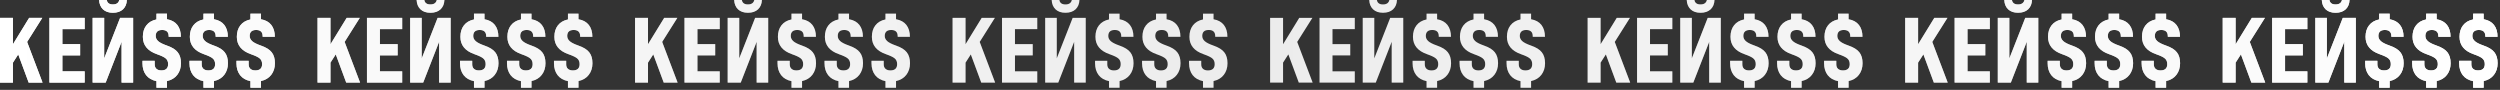 <?xml version="1.0" encoding="UTF-8"?> <svg xmlns="http://www.w3.org/2000/svg" width="584" height="21" viewBox="0 0 584 21" fill="none"><rect x="0" y="0" width="584" height="21" fill="#333333" stroke="none"/><path d="M9.943 19.302H6.701L4.258 12.71L3.026 14.633V19.302H8.46556e-07V4.172H3.026V10.332L6.809 4.172H9.878L6.333 9.791L9.943 19.302ZM19.781 19.302H11.546V4.172H19.781V6.809H14.572V10.31H18.722V12.947H14.572V16.665H19.781V19.302ZM26.369 2.983C25.39 2.983 24.619 2.716 24.057 2.183C23.495 1.65 23.192 0.922 23.149 -1.03214e-07H24.943C25.058 0.692 25.534 1.038 26.369 1.038C27.205 1.038 27.702 0.692 27.861 -1.03214e-07H29.633C29.605 0.908 29.302 1.636 28.726 2.183C28.149 2.716 27.364 2.983 26.369 2.983ZM24.338 13.639L28.055 4.172H31.103V19.302H28.401V9.77L24.684 19.302H21.636V4.172H24.338V13.639ZM39.011 18.935V20.491H36.547V18.956C35.495 18.74 34.688 18.272 34.126 17.551C33.564 16.816 33.283 15.901 33.283 14.806V14.201H36.136V15.022C36.136 15.483 36.273 15.836 36.547 16.081C36.821 16.326 37.203 16.449 37.693 16.449C38.744 16.449 39.27 15.959 39.27 14.979C39.27 14.417 39.097 13.985 38.752 13.682C38.435 13.38 37.743 13.041 36.677 12.666C34.472 11.902 33.37 10.548 33.37 8.603C33.37 7.522 33.643 6.629 34.191 5.922C34.738 5.216 35.524 4.755 36.547 4.539V3.199H39.011V4.496C40.077 4.683 40.884 5.13 41.432 5.836C41.979 6.542 42.253 7.464 42.253 8.603H39.4V8.451C39.4 7.486 38.896 7.003 37.887 7.003C36.878 7.003 36.374 7.472 36.374 8.408C36.374 8.869 36.569 9.273 36.958 9.619C37.347 9.964 38.017 10.303 38.968 10.634C40.178 11.052 41.028 11.578 41.518 12.212C42.023 12.846 42.275 13.697 42.275 14.763C42.275 15.829 41.987 16.737 41.41 17.486C40.848 18.221 40.048 18.704 39.011 18.935ZM49.987 18.935V20.491H47.523V18.956C46.471 18.74 45.664 18.272 45.102 17.551C44.54 16.816 44.259 15.901 44.259 14.806V14.201H47.112V15.022C47.112 15.483 47.249 15.836 47.523 16.081C47.797 16.326 48.179 16.449 48.669 16.449C49.721 16.449 50.247 15.959 50.247 14.979C50.247 14.417 50.074 13.985 49.728 13.682C49.411 13.38 48.719 13.041 47.653 12.666C45.448 11.902 44.346 10.548 44.346 8.603C44.346 7.522 44.62 6.629 45.167 5.922C45.715 5.216 46.5 4.755 47.523 4.539V3.199H49.987V4.496C51.054 4.683 51.861 5.13 52.408 5.836C52.956 6.542 53.229 7.464 53.229 8.603H50.376V8.451C50.376 7.486 49.872 7.003 48.863 7.003C47.855 7.003 47.35 7.472 47.35 8.408C47.35 8.869 47.545 9.273 47.934 9.619C48.323 9.964 48.993 10.303 49.944 10.634C51.154 11.052 52.005 11.578 52.495 12.212C52.999 12.846 53.251 13.697 53.251 14.763C53.251 15.829 52.963 16.737 52.386 17.486C51.825 18.221 51.025 18.704 49.987 18.935ZM60.964 18.935V20.491H58.499V18.956C57.447 18.74 56.641 18.272 56.078 17.551C55.517 16.816 55.236 15.901 55.236 14.806V14.201H58.089V15.022C58.089 15.483 58.226 15.836 58.499 16.081C58.773 16.326 59.155 16.449 59.645 16.449C60.697 16.449 61.223 15.959 61.223 14.979C61.223 14.417 61.05 13.985 60.704 13.682C60.387 13.38 59.695 13.041 58.629 12.666C56.424 11.902 55.322 10.548 55.322 8.603C55.322 7.522 55.596 6.629 56.143 5.922C56.691 5.216 57.476 4.755 58.499 4.539V3.199H60.964V4.496C62.03 4.683 62.837 5.13 63.384 5.836C63.932 6.542 64.206 7.464 64.206 8.603H61.352V8.451C61.352 7.486 60.848 7.003 59.84 7.003C58.831 7.003 58.327 7.472 58.327 8.408C58.327 8.869 58.521 9.273 58.91 9.619C59.299 9.964 59.969 10.303 60.92 10.634C62.131 11.052 62.981 11.578 63.471 12.212C63.975 12.846 64.227 13.697 64.227 14.763C64.227 15.829 63.939 16.737 63.363 17.486C62.801 18.221 62.001 18.704 60.964 18.935ZM84.117 19.302H80.875L78.432 12.71L77.2 14.633V19.302H74.174V4.172H77.2V10.332L80.983 4.172H84.052L80.507 9.791L84.117 19.302ZM93.956 19.302H85.72V4.172H93.956V6.809H88.746V10.31H92.897V12.947H88.746V16.665H93.956V19.302ZM100.544 2.983C99.564 2.983 98.793 2.716 98.231 2.183C97.669 1.65 97.366 0.922 97.323 -1.03214e-07H99.117C99.232 0.692 99.708 1.038 100.544 1.038C101.379 1.038 101.877 0.692 102.035 -1.03214e-07H103.808C103.779 0.908 103.476 1.636 102.9 2.183C102.323 2.716 101.538 2.983 100.544 2.983ZM98.512 13.639L102.23 4.172H105.277V19.302H102.575V9.77L98.858 19.302H95.81V4.172H98.512V13.639ZM113.185 18.935V20.491H110.721V18.956C109.669 18.74 108.862 18.272 108.3 17.551C107.738 16.816 107.457 15.901 107.457 14.806V14.201H110.31V15.022C110.31 15.483 110.447 15.836 110.721 16.081C110.995 16.326 111.377 16.449 111.867 16.449C112.919 16.449 113.445 15.959 113.445 14.979C113.445 14.417 113.272 13.985 112.926 13.682C112.609 13.38 111.917 13.041 110.851 12.666C108.646 11.902 107.544 10.548 107.544 8.603C107.544 7.522 107.817 6.629 108.365 5.922C108.913 5.216 109.698 4.755 110.721 4.539V3.199H113.185V4.496C114.251 4.683 115.058 5.13 115.606 5.836C116.154 6.542 116.427 7.464 116.427 8.603H113.574V8.451C113.574 7.486 113.07 7.003 112.061 7.003C111.052 7.003 110.548 7.472 110.548 8.408C110.548 8.869 110.743 9.273 111.132 9.619C111.521 9.964 112.191 10.303 113.142 10.634C114.352 11.052 115.203 11.578 115.692 12.212C116.197 12.846 116.449 13.697 116.449 14.763C116.449 15.829 116.161 16.737 115.584 17.486C115.022 18.221 114.223 18.704 113.185 18.935ZM124.161 18.935V20.491H121.697V18.956C120.645 18.74 119.838 18.272 119.276 17.551C118.714 16.816 118.433 15.901 118.433 14.806V14.201H121.287V15.022C121.287 15.483 121.424 15.836 121.697 16.081C121.971 16.326 122.353 16.449 122.843 16.449C123.895 16.449 124.421 15.959 124.421 14.979C124.421 14.417 124.248 13.985 123.902 13.682C123.585 13.38 122.893 13.041 121.827 12.666C119.622 11.902 118.52 10.548 118.52 8.603C118.52 7.522 118.794 6.629 119.341 5.922C119.889 5.216 120.674 4.755 121.697 4.539V3.199H124.161V4.496C125.228 4.683 126.035 5.13 126.582 5.836C127.13 6.542 127.404 7.464 127.404 8.603H124.55V8.451C124.55 7.486 124.046 7.003 123.037 7.003C122.029 7.003 121.524 7.472 121.524 8.408C121.524 8.869 121.719 9.273 122.108 9.619C122.497 9.964 123.167 10.303 124.118 10.634C125.329 11.052 126.179 11.578 126.669 12.212C127.173 12.846 127.425 13.697 127.425 14.763C127.425 15.829 127.137 16.737 126.561 17.486C125.999 18.221 125.199 18.704 124.161 18.935ZM135.138 18.935V20.491H132.674V18.956C131.622 18.74 130.815 18.272 130.253 17.551C129.691 16.816 129.41 15.901 129.41 14.806V14.201H132.263V15.022C132.263 15.483 132.4 15.836 132.674 16.081C132.947 16.326 133.329 16.449 133.819 16.449C134.871 16.449 135.397 15.959 135.397 14.979C135.397 14.417 135.224 13.985 134.878 13.682C134.561 13.38 133.87 13.041 132.803 12.666C130.599 11.902 129.496 10.548 129.496 8.603C129.496 7.522 129.77 6.629 130.318 5.922C130.865 5.216 131.65 4.755 132.674 4.539V3.199H135.138V4.496C136.204 4.683 137.011 5.13 137.559 5.836C138.106 6.542 138.38 7.464 138.38 8.603H135.527V8.451C135.527 7.486 135.022 7.003 134.014 7.003C133.005 7.003 132.501 7.472 132.501 8.408C132.501 8.869 132.695 9.273 133.084 9.619C133.473 9.964 134.143 10.303 135.094 10.634C136.305 11.052 137.155 11.578 137.645 12.212C138.149 12.846 138.401 13.697 138.401 14.763C138.401 15.829 138.113 16.737 137.537 17.486C136.975 18.221 136.175 18.704 135.138 18.935ZM158.291 19.302H155.049L152.606 12.71L151.374 14.633V19.302H148.348V4.172H151.374V10.332L155.157 4.172H158.226L154.681 9.791L158.291 19.302ZM168.13 19.302H159.895V4.172H168.13V6.809H162.921V10.31H167.071V12.947H162.921V16.665H168.13V19.302ZM174.718 2.983C173.738 2.983 172.967 2.716 172.405 2.183C171.843 1.65 171.54 0.922 171.497 -1.03214e-07H173.291C173.407 0.692 173.882 1.038 174.718 1.038C175.554 1.038 176.051 0.692 176.209 -1.03214e-07H177.982C177.953 0.908 177.65 1.636 177.074 2.183C176.497 2.716 175.712 2.983 174.718 2.983ZM172.686 13.639L176.404 4.172H179.451V19.302H176.75V9.77L173.032 19.302H169.984V4.172H172.686V13.639ZM187.359 18.935V20.491H184.895V18.956C183.843 18.74 183.036 18.272 182.474 17.551C181.912 16.816 181.631 15.901 181.631 14.806V14.201H184.485V15.022C184.485 15.483 184.621 15.836 184.895 16.081C185.169 16.326 185.551 16.449 186.041 16.449C187.093 16.449 187.619 15.959 187.619 14.979C187.619 14.417 187.446 13.985 187.1 13.682C186.783 13.38 186.091 13.041 185.025 12.666C182.82 11.902 181.718 10.548 181.718 8.603C181.718 7.522 181.992 6.629 182.539 5.922C183.087 5.216 183.872 4.755 184.895 4.539V3.199H187.359V4.496C188.426 4.683 189.233 5.13 189.78 5.836C190.328 6.542 190.602 7.464 190.602 8.603H187.748V8.451C187.748 7.486 187.244 7.003 186.235 7.003C185.227 7.003 184.722 7.472 184.722 8.408C184.722 8.869 184.917 9.273 185.306 9.619C185.695 9.964 186.365 10.303 187.316 10.634C188.526 11.052 189.377 11.578 189.867 12.212C190.371 12.846 190.623 13.697 190.623 14.763C190.623 15.829 190.335 16.737 189.759 17.486C189.197 18.221 188.397 18.704 187.359 18.935ZM198.336 18.935V20.491H195.871V18.956C194.82 18.74 194.013 18.272 193.451 17.551C192.889 16.816 192.608 15.901 192.608 14.806V14.201H195.461V15.022C195.461 15.483 195.598 15.836 195.871 16.081C196.145 16.326 196.527 16.449 197.017 16.449C198.069 16.449 198.595 15.959 198.595 14.979C198.595 14.417 198.422 13.985 198.076 13.682C197.759 13.38 197.067 13.041 196.001 12.666C193.796 11.902 192.694 10.548 192.694 8.603C192.694 7.522 192.968 6.629 193.515 5.922C194.063 5.216 194.848 4.755 195.871 4.539V3.199H198.336V4.496C199.402 4.683 200.209 5.13 200.756 5.836C201.304 6.542 201.578 7.464 201.578 8.603H198.725V8.451C198.725 7.486 198.22 7.003 197.212 7.003C196.203 7.003 195.699 7.472 195.699 8.408C195.699 8.869 195.893 9.273 196.282 9.619C196.671 9.964 197.341 10.303 198.292 10.634C199.503 11.052 200.353 11.578 200.843 12.212C201.347 12.846 201.599 13.697 201.599 14.763C201.599 15.829 201.311 16.737 200.735 17.486C200.173 18.221 199.373 18.704 198.336 18.935ZM209.312 18.935V20.491H206.848V18.956C205.796 18.74 204.989 18.272 204.427 17.551C203.865 16.816 203.584 15.901 203.584 14.806V14.201H206.437V15.022C206.437 15.483 206.574 15.836 206.848 16.081C207.122 16.326 207.503 16.449 207.993 16.449C209.045 16.449 209.571 15.959 209.571 14.979C209.571 14.417 209.398 13.985 209.052 13.682C208.735 13.38 208.044 13.041 206.977 12.666C204.773 11.902 203.67 10.548 203.67 8.603C203.67 7.522 203.944 6.629 204.492 5.922C205.039 5.216 205.825 4.755 206.848 4.539V3.199H209.312V4.496C210.378 4.683 211.185 5.13 211.733 5.836C212.28 6.542 212.554 7.464 212.554 8.603H209.701V8.451C209.701 7.486 209.197 7.003 208.188 7.003C207.179 7.003 206.675 7.472 206.675 8.408C206.675 8.869 206.869 9.273 207.258 9.619C207.647 9.964 208.318 10.303 209.269 10.634C210.479 11.052 211.329 11.578 211.819 12.212C212.323 12.846 212.576 13.697 212.576 14.763C212.576 15.829 212.287 16.737 211.711 17.486C211.149 18.221 210.349 18.704 209.312 18.935ZM232.465 19.302H229.223L226.781 12.71L225.549 14.633V19.302H222.522V4.172H225.549V10.332L229.331 4.172H232.4L228.856 9.791L232.465 19.302ZM242.304 19.302H234.069V4.172H242.304V6.809H237.095V10.31H241.245V12.947H237.095V16.665H242.304V19.302ZM248.892 2.983C247.912 2.983 247.141 2.716 246.579 2.183C246.017 1.65 245.715 0.922 245.671 -1.03214e-07H247.465C247.581 0.692 248.056 1.038 248.892 1.038C249.728 1.038 250.225 0.692 250.383 -1.03214e-07H252.156C252.127 0.908 251.824 1.636 251.248 2.183C250.672 2.716 249.886 2.983 248.892 2.983ZM246.86 13.639L250.578 4.172H253.626V19.302H250.924V9.77L247.206 19.302H244.158V4.172H246.86V13.639ZM261.533 18.935V20.491H259.069V18.956C258.017 18.74 257.21 18.272 256.649 17.551C256.087 16.816 255.806 15.901 255.806 14.806V14.201H258.659V15.022C258.659 15.483 258.796 15.836 259.069 16.081C259.343 16.326 259.725 16.449 260.215 16.449C261.267 16.449 261.793 15.959 261.793 14.979C261.793 14.417 261.62 13.985 261.274 13.682C260.957 13.38 260.265 13.041 259.199 12.666C256.994 11.902 255.892 10.548 255.892 8.603C255.892 7.522 256.166 6.629 256.713 5.922C257.261 5.216 258.046 4.755 259.069 4.539V3.199H261.533V4.496C262.6 4.683 263.407 5.13 263.954 5.836C264.502 6.542 264.776 7.464 264.776 8.603H261.923V8.451C261.923 7.486 261.418 7.003 260.409 7.003C259.401 7.003 258.896 7.472 258.896 8.408C258.896 8.869 259.091 9.273 259.48 9.619C259.869 9.964 260.539 10.303 261.49 10.634C262.701 11.052 263.551 11.578 264.041 12.212C264.545 12.846 264.797 13.697 264.797 14.763C264.797 15.829 264.509 16.737 263.933 17.486C263.371 18.221 262.571 18.704 261.533 18.935ZM272.51 18.935V20.491H270.046V18.956C268.994 18.74 268.187 18.272 267.625 17.551C267.063 16.816 266.782 15.901 266.782 14.806V14.201H269.635V15.022C269.635 15.483 269.772 15.836 270.046 16.081C270.319 16.326 270.701 16.449 271.191 16.449C272.243 16.449 272.769 15.959 272.769 14.979C272.769 14.417 272.596 13.985 272.25 13.682C271.933 13.38 271.242 13.041 270.175 12.666C267.971 11.902 266.868 10.548 266.868 8.603C266.868 7.522 267.142 6.629 267.69 5.922C268.237 5.216 269.023 4.755 270.046 4.539V3.199H272.51V4.496C273.576 4.683 274.383 5.13 274.931 5.836C275.478 6.542 275.752 7.464 275.752 8.603H272.899V8.451C272.899 7.486 272.394 7.003 271.386 7.003C270.377 7.003 269.873 7.472 269.873 8.408C269.873 8.869 270.067 9.273 270.456 9.619C270.845 9.964 271.515 10.303 272.466 10.634C273.677 11.052 274.527 11.578 275.017 12.212C275.521 12.846 275.774 13.697 275.774 14.763C275.774 15.829 275.485 16.737 274.909 17.486C274.347 18.221 273.547 18.704 272.51 18.935ZM283.486 18.935V20.491H281.022V18.956C279.97 18.74 279.163 18.272 278.601 17.551C278.039 16.816 277.758 15.901 277.758 14.806V14.201H280.611V15.022C280.611 15.483 280.748 15.836 281.022 16.081C281.296 16.326 281.678 16.449 282.167 16.449C283.219 16.449 283.745 15.959 283.745 14.979C283.745 14.417 283.572 13.985 283.227 13.682C282.91 13.38 282.218 13.041 281.152 12.666C278.947 11.902 277.845 10.548 277.845 8.603C277.845 7.522 278.118 6.629 278.666 5.922C279.213 5.216 279.999 4.755 281.022 4.539V3.199H283.486V4.496C284.552 4.683 285.359 5.13 285.907 5.836C286.454 6.542 286.728 7.464 286.728 8.603H283.875V8.451C283.875 7.486 283.371 7.003 282.362 7.003C281.353 7.003 280.849 7.472 280.849 8.408C280.849 8.869 281.043 9.273 281.433 9.619C281.822 9.964 282.492 10.303 283.443 10.634C284.653 11.052 285.503 11.578 285.993 12.212C286.498 12.846 286.75 13.697 286.75 14.763C286.75 15.829 286.462 16.737 285.885 17.486C285.323 18.221 284.523 18.704 283.486 18.935ZM306.639 19.302H303.397L300.955 12.71L299.723 14.633V19.302H296.697V4.172H299.723V10.332L303.505 4.172H306.575L303.03 9.791L306.639 19.302ZM316.478 19.302H308.243V4.172H316.478V6.809H311.269V10.31H315.419V12.947H311.269V16.665H316.478V19.302ZM323.066 2.983C322.086 2.983 321.315 2.716 320.753 2.183C320.191 1.65 319.889 0.922 319.846 -1.03214e-07H321.64C321.755 0.692 322.23 1.038 323.066 1.038C323.902 1.038 324.399 0.692 324.558 -1.03214e-07H326.33C326.301 0.908 325.999 1.636 325.422 2.183C324.846 2.716 324.06 2.983 323.066 2.983ZM321.034 13.639L324.752 4.172H327.8V19.302H325.098V9.77L321.38 19.302H318.333V4.172H321.034V13.639ZM335.708 18.935V20.491H333.244V18.956C332.192 18.74 331.385 18.272 330.823 17.551C330.261 16.816 329.98 15.901 329.98 14.806V14.201H332.833V15.022C332.833 15.483 332.97 15.836 333.244 16.081C333.517 16.326 333.899 16.449 334.389 16.449C335.441 16.449 335.967 15.959 335.967 14.979C335.967 14.417 335.794 13.985 335.448 13.682C335.131 13.38 334.44 13.041 333.373 12.666C331.169 11.902 330.066 10.548 330.066 8.603C330.066 7.522 330.34 6.629 330.888 5.922C331.435 5.216 332.22 4.755 333.244 4.539V3.199H335.708V4.496C336.774 4.683 337.581 5.13 338.128 5.836C338.676 6.542 338.95 7.464 338.95 8.603H336.097V8.451C336.097 7.486 335.592 7.003 334.584 7.003C333.575 7.003 333.071 7.472 333.071 8.408C333.071 8.869 333.265 9.273 333.654 9.619C334.043 9.964 334.713 10.303 335.664 10.634C336.875 11.052 337.725 11.578 338.215 12.212C338.719 12.846 338.971 13.697 338.971 14.763C338.971 15.829 338.683 16.737 338.107 17.486C337.545 18.221 336.745 18.704 335.708 18.935ZM346.684 18.935V20.491H344.22V18.956C343.168 18.74 342.361 18.272 341.799 17.551C341.237 16.816 340.956 15.901 340.956 14.806V14.201H343.809V15.022C343.809 15.483 343.946 15.836 344.22 16.081C344.494 16.326 344.875 16.449 345.365 16.449C346.417 16.449 346.943 15.959 346.943 14.979C346.943 14.417 346.77 13.985 346.424 13.682C346.107 13.38 345.416 13.041 344.349 12.666C342.145 11.902 341.042 10.548 341.042 8.603C341.042 7.522 341.316 6.629 341.864 5.922C342.411 5.216 343.197 4.755 344.22 4.539V3.199H346.684V4.496C347.75 4.683 348.557 5.13 349.105 5.836C349.652 6.542 349.926 7.464 349.926 8.603H347.073V8.451C347.073 7.486 346.569 7.003 345.56 7.003C344.551 7.003 344.047 7.472 344.047 8.408C344.047 8.869 344.241 9.273 344.63 9.619C345.02 9.964 345.69 10.303 346.641 10.634C347.851 11.052 348.701 11.578 349.191 12.212C349.696 12.846 349.948 13.697 349.948 14.763C349.948 15.829 349.66 16.737 349.083 17.486C348.521 18.221 347.721 18.704 346.684 18.935ZM357.66 18.935V20.491H355.196V18.956C354.144 18.74 353.337 18.272 352.775 17.551C352.213 16.816 351.932 15.901 351.932 14.806V14.201H354.785V15.022C354.785 15.483 354.922 15.836 355.196 16.081C355.47 16.326 355.852 16.449 356.342 16.449C357.394 16.449 357.92 15.959 357.92 14.979C357.92 14.417 357.747 13.985 357.401 13.682C357.084 13.38 356.392 13.041 355.326 12.666C353.121 11.902 352.019 10.548 352.019 8.603C352.019 7.522 352.292 6.629 352.84 5.922C353.388 5.216 354.173 4.755 355.196 4.539V3.199H357.66V4.496C358.726 4.683 359.533 5.13 360.081 5.836C360.629 6.542 360.902 7.464 360.902 8.603H358.049V8.451C358.049 7.486 357.545 7.003 356.536 7.003C355.527 7.003 355.023 7.472 355.023 8.408C355.023 8.869 355.218 9.273 355.607 9.619C355.996 9.964 356.666 10.303 357.617 10.634C358.827 11.052 359.678 11.578 360.167 12.212C360.672 12.846 360.924 13.697 360.924 14.763C360.924 15.829 360.636 16.737 360.059 17.486C359.497 18.221 358.698 18.704 357.66 18.935ZM380.814 19.302H377.571L375.129 12.71L373.897 14.633V19.302H370.871V4.172H373.897V10.332L377.679 4.172H380.749L377.204 9.791L380.814 19.302ZM390.652 19.302H382.417V4.172H390.652V6.809H385.443V10.31H389.593V12.947H385.443V16.665H390.652V19.302ZM397.24 2.983C396.26 2.983 395.49 2.716 394.928 2.183C394.366 1.65 394.063 0.922 394.02 -1.03214e-07H395.814C395.929 0.692 396.405 1.038 397.24 1.038C398.076 1.038 398.573 0.692 398.732 -1.03214e-07H400.504C400.475 0.908 400.173 1.636 399.596 2.183C399.02 2.716 398.235 2.983 397.24 2.983ZM395.209 13.639L398.926 4.172H401.974V19.302H399.272V9.77L395.554 19.302H392.507V4.172H395.209V13.639ZM409.882 18.935V20.491H407.418V18.956C406.366 18.74 405.559 18.272 404.997 17.551C404.435 16.816 404.154 15.901 404.154 14.806V14.201H407.007V15.022C407.007 15.483 407.144 15.836 407.418 16.081C407.692 16.326 408.073 16.449 408.563 16.449C409.615 16.449 410.141 15.959 410.141 14.979C410.141 14.417 409.968 13.985 409.622 13.682C409.305 13.38 408.614 13.041 407.547 12.666C405.343 11.902 404.24 10.548 404.24 8.603C404.24 7.522 404.514 6.629 405.062 5.922C405.609 5.216 406.395 4.755 407.418 4.539V3.199H409.882V4.496C410.948 4.683 411.755 5.13 412.303 5.836C412.85 6.542 413.124 7.464 413.124 8.603H410.271V8.451C410.271 7.486 409.767 7.003 408.758 7.003C407.749 7.003 407.245 7.472 407.245 8.408C407.245 8.869 407.439 9.273 407.828 9.619C408.217 9.964 408.888 10.303 409.839 10.634C411.049 11.052 411.899 11.578 412.389 12.212C412.893 12.846 413.146 13.697 413.146 14.763C413.146 15.829 412.857 16.737 412.281 17.486C411.719 18.221 410.919 18.704 409.882 18.935ZM420.858 18.935V20.491H418.394V18.956C417.342 18.74 416.535 18.272 415.973 17.551C415.411 16.816 415.13 15.901 415.13 14.806V14.201H417.983V15.022C417.983 15.483 418.12 15.836 418.394 16.081C418.668 16.326 419.05 16.449 419.54 16.449C420.591 16.449 421.117 15.959 421.117 14.979C421.117 14.417 420.944 13.985 420.599 13.682C420.282 13.38 419.59 13.041 418.524 12.666C416.319 11.902 415.217 10.548 415.217 8.603C415.217 7.522 415.49 6.629 416.038 5.922C416.586 5.216 417.371 4.755 418.394 4.539V3.199H420.858V4.496C421.924 4.683 422.731 5.13 423.279 5.836C423.826 6.542 424.1 7.464 424.1 8.603H421.247V8.451C421.247 7.486 420.743 7.003 419.734 7.003C418.725 7.003 418.221 7.472 418.221 8.408C418.221 8.869 418.416 9.273 418.805 9.619C419.194 9.964 419.864 10.303 420.815 10.634C422.025 11.052 422.875 11.578 423.365 12.212C423.87 12.846 424.122 13.697 424.122 14.763C424.122 15.829 423.834 16.737 423.257 17.486C422.695 18.221 421.896 18.704 420.858 18.935ZM431.834 18.935V20.491H429.37V18.956C428.318 18.74 427.511 18.272 426.949 17.551C426.387 16.816 426.106 15.901 426.106 14.806V14.201H428.96V15.022C428.96 15.483 429.096 15.836 429.37 16.081C429.644 16.326 430.026 16.449 430.516 16.449C431.568 16.449 432.094 15.959 432.094 14.979C432.094 14.417 431.921 13.985 431.575 13.682C431.258 13.38 430.566 13.041 429.5 12.666C427.295 11.902 426.193 10.548 426.193 8.603C426.193 7.522 426.467 6.629 427.014 5.922C427.562 5.216 428.347 4.755 429.37 4.539V3.199H431.834V4.496C432.901 4.683 433.708 5.13 434.255 5.836C434.803 6.542 435.077 7.464 435.077 8.603H432.223V8.451C432.223 7.486 431.719 7.003 430.71 7.003C429.702 7.003 429.197 7.472 429.197 8.408C429.197 8.869 429.392 9.273 429.781 9.619C430.17 9.964 430.84 10.303 431.791 10.634C433.001 11.052 433.852 11.578 434.342 12.212C434.846 12.846 435.098 13.697 435.098 14.763C435.098 15.829 434.81 16.737 434.234 17.486C433.672 18.221 432.872 18.704 431.834 18.935ZM454.988 19.302H451.746L449.303 12.71L448.071 14.633V19.302H445.045V4.172H448.071V10.332L451.854 4.172H454.923L451.378 9.791L454.988 19.302ZM464.826 19.302H456.591V4.172H464.826V6.809H459.617V10.31H463.767V12.947H459.617V16.665H464.826V19.302ZM471.415 2.983C470.435 2.983 469.664 2.716 469.102 2.183C468.54 1.65 468.237 0.922 468.194 -1.03214e-07H469.988C470.103 0.692 470.579 1.038 471.415 1.038C472.25 1.038 472.747 0.692 472.906 -1.03214e-07H474.678C474.65 0.908 474.347 1.636 473.771 2.183C473.194 2.716 472.409 2.983 471.415 2.983ZM469.383 13.639L473.1 4.172H476.148V19.302H473.446V9.77L469.729 19.302H466.681V4.172H469.383V13.639ZM484.056 18.935V20.491H481.592V18.956C480.54 18.74 479.733 18.272 479.171 17.551C478.609 16.816 478.328 15.901 478.328 14.806V14.201H481.181V15.022C481.181 15.483 481.318 15.836 481.592 16.081C481.866 16.326 482.248 16.449 482.737 16.449C483.789 16.449 484.315 15.959 484.315 14.979C484.315 14.417 484.142 13.985 483.797 13.682C483.48 13.38 482.788 13.041 481.722 12.666C479.517 11.902 478.415 10.548 478.415 8.603C478.415 7.522 478.688 6.629 479.236 5.922C479.783 5.216 480.569 4.755 481.592 4.539V3.199H484.056V4.496C485.122 4.683 485.929 5.13 486.477 5.836C487.024 6.542 487.298 7.464 487.298 8.603H484.445V8.451C484.445 7.486 483.941 7.003 482.932 7.003C481.923 7.003 481.419 7.472 481.419 8.408C481.419 8.869 481.613 9.273 482.003 9.619C482.392 9.964 483.062 10.303 484.013 10.634C485.223 11.052 486.073 11.578 486.563 12.212C487.068 12.846 487.32 13.697 487.32 14.763C487.32 15.829 487.032 16.737 486.455 17.486C485.893 18.221 485.093 18.704 484.056 18.935ZM495.032 18.935V20.491H492.568V18.956C491.516 18.74 490.709 18.272 490.147 17.551C489.585 16.816 489.304 15.901 489.304 14.806V14.201H492.157V15.022C492.157 15.483 492.294 15.836 492.568 16.081C492.842 16.326 493.224 16.449 493.714 16.449C494.766 16.449 495.292 15.959 495.292 14.979C495.292 14.417 495.119 13.985 494.773 13.682C494.456 13.38 493.764 13.041 492.698 12.666C490.493 11.902 489.391 10.548 489.391 8.603C489.391 7.522 489.665 6.629 490.212 5.922C490.76 5.216 491.545 4.755 492.568 4.539V3.199H495.032V4.496C496.099 4.683 496.906 5.13 497.453 5.836C498.001 6.542 498.274 7.464 498.274 8.603H495.421V8.451C495.421 7.486 494.917 7.003 493.908 7.003C492.9 7.003 492.395 7.472 492.395 8.408C492.395 8.869 492.59 9.273 492.979 9.619C493.368 9.964 494.038 10.303 494.989 10.634C496.199 11.052 497.05 11.578 497.54 12.212C498.044 12.846 498.296 13.697 498.296 14.763C498.296 15.829 498.008 16.737 497.431 17.486C496.869 18.221 496.07 18.704 495.032 18.935ZM506.008 18.935V20.491H503.544V18.956C502.492 18.74 501.685 18.272 501.124 17.551C500.562 16.816 500.281 15.901 500.281 14.806V14.201H503.134V15.022C503.134 15.483 503.271 15.836 503.544 16.081C503.818 16.326 504.2 16.449 504.69 16.449C505.742 16.449 506.268 15.959 506.268 14.979C506.268 14.417 506.095 13.985 505.749 13.682C505.432 13.38 504.74 13.041 503.674 12.666C501.469 11.902 500.367 10.548 500.367 8.603C500.367 7.522 500.641 6.629 501.188 5.922C501.736 5.216 502.521 4.755 503.544 4.539V3.199H506.008V4.496C507.075 4.683 507.882 5.13 508.429 5.836C508.977 6.542 509.251 7.464 509.251 8.603H506.398V8.451C506.398 7.486 505.893 7.003 504.884 7.003C503.876 7.003 503.371 7.472 503.371 8.408C503.371 8.869 503.566 9.273 503.955 9.619C504.344 9.964 505.014 10.303 505.965 10.634C507.176 11.052 508.026 11.578 508.516 12.212C509.02 12.846 509.272 13.697 509.272 14.763C509.272 15.829 508.984 16.737 508.408 17.486C507.846 18.221 507.046 18.704 506.008 18.935ZM529.162 19.302H525.92L523.477 12.71L522.245 14.633V19.302H519.219V4.172H522.245V10.332L526.028 4.172H529.097L525.552 9.791L529.162 19.302ZM539.001 19.302H530.765V4.172H539.001V6.809H533.791V10.31H537.941V12.947H533.791V16.665H539.001V19.302ZM545.589 2.983C544.609 2.983 543.838 2.716 543.276 2.183C542.714 1.65 542.411 0.922 542.368 -1.03214e-07H544.162C544.277 0.692 544.753 1.038 545.589 1.038C546.424 1.038 546.922 0.692 547.08 -1.03214e-07H548.853C548.824 0.908 548.521 1.636 547.945 2.183C547.368 2.716 546.583 2.983 545.589 2.983ZM543.557 13.639L547.275 4.172H550.322V19.302H547.62V9.77L543.903 19.302H540.855V4.172H543.557V13.639ZM558.23 18.935V20.491H555.766V18.956C554.714 18.74 553.907 18.272 553.345 17.551C552.783 16.816 552.502 15.901 552.502 14.806V14.201H555.355V15.022C555.355 15.483 555.492 15.836 555.766 16.081C556.04 16.326 556.422 16.449 556.912 16.449C557.964 16.449 558.489 15.959 558.489 14.979C558.489 14.417 558.317 13.985 557.971 13.682C557.654 13.38 556.962 13.041 555.896 12.666C553.691 11.902 552.589 10.548 552.589 8.603C552.589 7.522 552.862 6.629 553.41 5.922C553.958 5.216 554.743 4.755 555.766 4.539V3.199H558.23V4.496C559.296 4.683 560.103 5.13 560.651 5.836C561.199 6.542 561.472 7.464 561.472 8.603H558.619V8.451C558.619 7.486 558.115 7.003 557.106 7.003C556.097 7.003 555.593 7.472 555.593 8.408C555.593 8.869 555.788 9.273 556.177 9.619C556.566 9.964 557.236 10.303 558.187 10.634C559.397 11.052 560.247 11.578 560.737 12.212C561.242 12.846 561.494 13.697 561.494 14.763C561.494 15.829 561.206 16.737 560.629 17.486C560.067 18.221 559.268 18.704 558.23 18.935ZM569.206 18.935V20.491H566.742V18.956C565.69 18.74 564.883 18.272 564.321 17.551C563.759 16.816 563.478 15.901 563.478 14.806V14.201H566.332V15.022C566.332 15.483 566.468 15.836 566.742 16.081C567.016 16.326 567.398 16.449 567.888 16.449C568.94 16.449 569.466 15.959 569.466 14.979C569.466 14.417 569.293 13.985 568.947 13.682C568.63 13.38 567.938 13.041 566.872 12.666C564.667 11.902 563.565 10.548 563.565 8.603C563.565 7.522 563.839 6.629 564.386 5.922C564.934 5.216 565.719 4.755 566.742 4.539V3.199H569.206V4.496C570.273 4.683 571.08 5.13 571.627 5.836C572.175 6.542 572.449 7.464 572.449 8.603H569.595V8.451C569.595 7.486 569.091 7.003 568.082 7.003C567.074 7.003 566.569 7.472 566.569 8.408C566.569 8.869 566.764 9.273 567.153 9.619C567.542 9.964 568.212 10.303 569.163 10.634C570.374 11.052 571.224 11.578 571.714 12.212C572.218 12.846 572.47 13.697 572.47 14.763C572.47 15.829 572.182 16.737 571.606 17.486C571.044 18.221 570.244 18.704 569.206 18.935ZM580.183 18.935V20.491H577.719V18.956C576.667 18.74 575.86 18.272 575.298 17.551C574.736 16.816 574.455 15.901 574.455 14.806V14.201H577.308V15.022C577.308 15.483 577.445 15.836 577.719 16.081C577.992 16.326 578.374 16.449 578.864 16.449C579.916 16.449 580.442 15.959 580.442 14.979C580.442 14.417 580.269 13.985 579.923 13.682C579.606 13.38 578.915 13.041 577.848 12.666C575.644 11.902 574.541 10.548 574.541 8.603C574.541 7.522 574.815 6.629 575.363 5.922C575.91 5.216 576.695 4.755 577.719 4.539V3.199H580.183V4.496C581.249 4.683 582.056 5.13 582.603 5.836C583.151 6.542 583.425 7.464 583.425 8.603H580.572V8.451C580.572 7.486 580.067 7.003 579.059 7.003C578.05 7.003 577.546 7.472 577.546 8.408C577.546 8.869 577.74 9.273 578.129 9.619C578.518 9.964 579.188 10.303 580.139 10.634C581.35 11.052 582.2 11.578 582.69 12.212C583.194 12.846 583.446 13.697 583.446 14.763C583.446 15.829 583.158 16.737 582.582 17.486C582.02 18.221 581.22 18.704 580.183 18.935Z" fill="#ECECEC"></path><path d="M9.943 19.302H6.701L4.258 12.71L3.026 14.633V19.302H8.46556e-07V4.172H3.026V10.332L6.809 4.172H9.878L6.333 9.791L9.943 19.302ZM19.781 19.302H11.546V4.172H19.781V6.809H14.572V10.31H18.722V12.947H14.572V16.665H19.781V19.302ZM26.369 2.983C25.39 2.983 24.619 2.716 24.057 2.183C23.495 1.65 23.192 0.922 23.149 -1.03214e-07H24.943C25.058 0.692 25.534 1.038 26.369 1.038C27.205 1.038 27.702 0.692 27.861 -1.03214e-07H29.633C29.605 0.908 29.302 1.636 28.726 2.183C28.149 2.716 27.364 2.983 26.369 2.983ZM24.338 13.639L28.055 4.172H31.103V19.302H28.401V9.77L24.684 19.302H21.636V4.172H24.338V13.639ZM39.011 18.935V20.491H36.547V18.956C35.495 18.74 34.688 18.272 34.126 17.551C33.564 16.816 33.283 15.901 33.283 14.806V14.201H36.136V15.022C36.136 15.483 36.273 15.836 36.547 16.081C36.821 16.326 37.203 16.449 37.693 16.449C38.744 16.449 39.27 15.959 39.27 14.979C39.27 14.417 39.097 13.985 38.752 13.682C38.435 13.38 37.743 13.041 36.677 12.666C34.472 11.902 33.37 10.548 33.37 8.603C33.37 7.522 33.643 6.629 34.191 5.922C34.738 5.216 35.524 4.755 36.547 4.539V3.199H39.011V4.496C40.077 4.683 40.884 5.13 41.432 5.836C41.979 6.542 42.253 7.464 42.253 8.603H39.4V8.451C39.4 7.486 38.896 7.003 37.887 7.003C36.878 7.003 36.374 7.472 36.374 8.408C36.374 8.869 36.569 9.273 36.958 9.619C37.347 9.964 38.017 10.303 38.968 10.634C40.178 11.052 41.028 11.578 41.518 12.212C42.023 12.846 42.275 13.697 42.275 14.763C42.275 15.829 41.987 16.737 41.41 17.486C40.848 18.221 40.048 18.704 39.011 18.935ZM49.987 18.935V20.491H47.523V18.956C46.471 18.74 45.664 18.272 45.102 17.551C44.54 16.816 44.259 15.901 44.259 14.806V14.201H47.112V15.022C47.112 15.483 47.249 15.836 47.523 16.081C47.797 16.326 48.179 16.449 48.669 16.449C49.721 16.449 50.247 15.959 50.247 14.979C50.247 14.417 50.074 13.985 49.728 13.682C49.411 13.38 48.719 13.041 47.653 12.666C45.448 11.902 44.346 10.548 44.346 8.603C44.346 7.522 44.62 6.629 45.167 5.922C45.715 5.216 46.5 4.755 47.523 4.539V3.199H49.987V4.496C51.054 4.683 51.861 5.13 52.408 5.836C52.956 6.542 53.229 7.464 53.229 8.603H50.376V8.451C50.376 7.486 49.872 7.003 48.863 7.003C47.855 7.003 47.35 7.472 47.35 8.408C47.35 8.869 47.545 9.273 47.934 9.619C48.323 9.964 48.993 10.303 49.944 10.634C51.154 11.052 52.005 11.578 52.495 12.212C52.999 12.846 53.251 13.697 53.251 14.763C53.251 15.829 52.963 16.737 52.386 17.486C51.825 18.221 51.025 18.704 49.987 18.935ZM60.964 18.935V20.491H58.499V18.956C57.447 18.74 56.641 18.272 56.078 17.551C55.517 16.816 55.236 15.901 55.236 14.806V14.201H58.089V15.022C58.089 15.483 58.226 15.836 58.499 16.081C58.773 16.326 59.155 16.449 59.645 16.449C60.697 16.449 61.223 15.959 61.223 14.979C61.223 14.417 61.05 13.985 60.704 13.682C60.387 13.38 59.695 13.041 58.629 12.666C56.424 11.902 55.322 10.548 55.322 8.603C55.322 7.522 55.596 6.629 56.143 5.922C56.691 5.216 57.476 4.755 58.499 4.539V3.199H60.964V4.496C62.03 4.683 62.837 5.13 63.384 5.836C63.932 6.542 64.206 7.464 64.206 8.603H61.352V8.451C61.352 7.486 60.848 7.003 59.84 7.003C58.831 7.003 58.327 7.472 58.327 8.408C58.327 8.869 58.521 9.273 58.91 9.619C59.299 9.964 59.969 10.303 60.92 10.634C62.131 11.052 62.981 11.578 63.471 12.212C63.975 12.846 64.227 13.697 64.227 14.763C64.227 15.829 63.939 16.737 63.363 17.486C62.801 18.221 62.001 18.704 60.964 18.935ZM84.117 19.302H80.875L78.432 12.71L77.2 14.633V19.302H74.174V4.172H77.2V10.332L80.983 4.172H84.052L80.507 9.791L84.117 19.302ZM93.956 19.302H85.72V4.172H93.956V6.809H88.746V10.31H92.897V12.947H88.746V16.665H93.956V19.302ZM100.544 2.983C99.564 2.983 98.793 2.716 98.231 2.183C97.669 1.65 97.366 0.922 97.323 -1.03214e-07H99.117C99.232 0.692 99.708 1.038 100.544 1.038C101.379 1.038 101.877 0.692 102.035 -1.03214e-07H103.808C103.779 0.908 103.476 1.636 102.9 2.183C102.323 2.716 101.538 2.983 100.544 2.983ZM98.512 13.639L102.23 4.172H105.277V19.302H102.575V9.77L98.858 19.302H95.81V4.172H98.512V13.639ZM113.185 18.935V20.491H110.721V18.956C109.669 18.74 108.862 18.272 108.3 17.551C107.738 16.816 107.457 15.901 107.457 14.806V14.201H110.31V15.022C110.31 15.483 110.447 15.836 110.721 16.081C110.995 16.326 111.377 16.449 111.867 16.449C112.919 16.449 113.445 15.959 113.445 14.979C113.445 14.417 113.272 13.985 112.926 13.682C112.609 13.38 111.917 13.041 110.851 12.666C108.646 11.902 107.544 10.548 107.544 8.603C107.544 7.522 107.817 6.629 108.365 5.922C108.913 5.216 109.698 4.755 110.721 4.539V3.199H113.185V4.496C114.251 4.683 115.058 5.13 115.606 5.836C116.154 6.542 116.427 7.464 116.427 8.603H113.574V8.451C113.574 7.486 113.07 7.003 112.061 7.003C111.052 7.003 110.548 7.472 110.548 8.408C110.548 8.869 110.743 9.273 111.132 9.619C111.521 9.964 112.191 10.303 113.142 10.634C114.352 11.052 115.203 11.578 115.692 12.212C116.197 12.846 116.449 13.697 116.449 14.763C116.449 15.829 116.161 16.737 115.584 17.486C115.022 18.221 114.223 18.704 113.185 18.935ZM124.161 18.935V20.491H121.697V18.956C120.645 18.74 119.838 18.272 119.276 17.551C118.714 16.816 118.433 15.901 118.433 14.806V14.201H121.287V15.022C121.287 15.483 121.424 15.836 121.697 16.081C121.971 16.326 122.353 16.449 122.843 16.449C123.895 16.449 124.421 15.959 124.421 14.979C124.421 14.417 124.248 13.985 123.902 13.682C123.585 13.38 122.893 13.041 121.827 12.666C119.622 11.902 118.52 10.548 118.52 8.603C118.52 7.522 118.794 6.629 119.341 5.922C119.889 5.216 120.674 4.755 121.697 4.539V3.199H124.161V4.496C125.228 4.683 126.035 5.13 126.582 5.836C127.13 6.542 127.404 7.464 127.404 8.603H124.55V8.451C124.55 7.486 124.046 7.003 123.037 7.003C122.029 7.003 121.524 7.472 121.524 8.408C121.524 8.869 121.719 9.273 122.108 9.619C122.497 9.964 123.167 10.303 124.118 10.634C125.329 11.052 126.179 11.578 126.669 12.212C127.173 12.846 127.425 13.697 127.425 14.763C127.425 15.829 127.137 16.737 126.561 17.486C125.999 18.221 125.199 18.704 124.161 18.935ZM135.138 18.935V20.491H132.674V18.956C131.622 18.74 130.815 18.272 130.253 17.551C129.691 16.816 129.41 15.901 129.41 14.806V14.201H132.263V15.022C132.263 15.483 132.4 15.836 132.674 16.081C132.947 16.326 133.329 16.449 133.819 16.449C134.871 16.449 135.397 15.959 135.397 14.979C135.397 14.417 135.224 13.985 134.878 13.682C134.561 13.38 133.87 13.041 132.803 12.666C130.599 11.902 129.496 10.548 129.496 8.603C129.496 7.522 129.77 6.629 130.318 5.922C130.865 5.216 131.65 4.755 132.674 4.539V3.199H135.138V4.496C136.204 4.683 137.011 5.13 137.559 5.836C138.106 6.542 138.38 7.464 138.38 8.603H135.527V8.451C135.527 7.486 135.022 7.003 134.014 7.003C133.005 7.003 132.501 7.472 132.501 8.408C132.501 8.869 132.695 9.273 133.084 9.619C133.473 9.964 134.143 10.303 135.094 10.634C136.305 11.052 137.155 11.578 137.645 12.212C138.149 12.846 138.401 13.697 138.401 14.763C138.401 15.829 138.113 16.737 137.537 17.486C136.975 18.221 136.175 18.704 135.138 18.935ZM158.291 19.302H155.049L152.606 12.71L151.374 14.633V19.302H148.348V4.172H151.374V10.332L155.157 4.172H158.226L154.681 9.791L158.291 19.302ZM168.13 19.302H159.895V4.172H168.13V6.809H162.921V10.31H167.071V12.947H162.921V16.665H168.13V19.302ZM174.718 2.983C173.738 2.983 172.967 2.716 172.405 2.183C171.843 1.65 171.54 0.922 171.497 -1.03214e-07H173.291C173.407 0.692 173.882 1.038 174.718 1.038C175.554 1.038 176.051 0.692 176.209 -1.03214e-07H177.982C177.953 0.908 177.65 1.636 177.074 2.183C176.497 2.716 175.712 2.983 174.718 2.983ZM172.686 13.639L176.404 4.172H179.451V19.302H176.75V9.77L173.032 19.302H169.984V4.172H172.686V13.639ZM187.359 18.935V20.491H184.895V18.956C183.843 18.74 183.036 18.272 182.474 17.551C181.912 16.816 181.631 15.901 181.631 14.806V14.201H184.485V15.022C184.485 15.483 184.621 15.836 184.895 16.081C185.169 16.326 185.551 16.449 186.041 16.449C187.093 16.449 187.619 15.959 187.619 14.979C187.619 14.417 187.446 13.985 187.1 13.682C186.783 13.38 186.091 13.041 185.025 12.666C182.82 11.902 181.718 10.548 181.718 8.603C181.718 7.522 181.992 6.629 182.539 5.922C183.087 5.216 183.872 4.755 184.895 4.539V3.199H187.359V4.496C188.426 4.683 189.233 5.13 189.78 5.836C190.328 6.542 190.602 7.464 190.602 8.603H187.748V8.451C187.748 7.486 187.244 7.003 186.235 7.003C185.227 7.003 184.722 7.472 184.722 8.408C184.722 8.869 184.917 9.273 185.306 9.619C185.695 9.964 186.365 10.303 187.316 10.634C188.526 11.052 189.377 11.578 189.867 12.212C190.371 12.846 190.623 13.697 190.623 14.763C190.623 15.829 190.335 16.737 189.759 17.486C189.197 18.221 188.397 18.704 187.359 18.935ZM198.336 18.935V20.491H195.871V18.956C194.82 18.74 194.013 18.272 193.451 17.551C192.889 16.816 192.608 15.901 192.608 14.806V14.201H195.461V15.022C195.461 15.483 195.598 15.836 195.871 16.081C196.145 16.326 196.527 16.449 197.017 16.449C198.069 16.449 198.595 15.959 198.595 14.979C198.595 14.417 198.422 13.985 198.076 13.682C197.759 13.38 197.067 13.041 196.001 12.666C193.796 11.902 192.694 10.548 192.694 8.603C192.694 7.522 192.968 6.629 193.515 5.922C194.063 5.216 194.848 4.755 195.871 4.539V3.199H198.336V4.496C199.402 4.683 200.209 5.13 200.756 5.836C201.304 6.542 201.578 7.464 201.578 8.603H198.725V8.451C198.725 7.486 198.22 7.003 197.212 7.003C196.203 7.003 195.699 7.472 195.699 8.408C195.699 8.869 195.893 9.273 196.282 9.619C196.671 9.964 197.341 10.303 198.292 10.634C199.503 11.052 200.353 11.578 200.843 12.212C201.347 12.846 201.599 13.697 201.599 14.763C201.599 15.829 201.311 16.737 200.735 17.486C200.173 18.221 199.373 18.704 198.336 18.935ZM209.312 18.935V20.491H206.848V18.956C205.796 18.74 204.989 18.272 204.427 17.551C203.865 16.816 203.584 15.901 203.584 14.806V14.201H206.437V15.022C206.437 15.483 206.574 15.836 206.848 16.081C207.122 16.326 207.503 16.449 207.993 16.449C209.045 16.449 209.571 15.959 209.571 14.979C209.571 14.417 209.398 13.985 209.052 13.682C208.735 13.38 208.044 13.041 206.977 12.666C204.773 11.902 203.67 10.548 203.67 8.603C203.67 7.522 203.944 6.629 204.492 5.922C205.039 5.216 205.825 4.755 206.848 4.539V3.199H209.312V4.496C210.378 4.683 211.185 5.13 211.733 5.836C212.28 6.542 212.554 7.464 212.554 8.603H209.701V8.451C209.701 7.486 209.197 7.003 208.188 7.003C207.179 7.003 206.675 7.472 206.675 8.408C206.675 8.869 206.869 9.273 207.258 9.619C207.647 9.964 208.318 10.303 209.269 10.634C210.479 11.052 211.329 11.578 211.819 12.212C212.323 12.846 212.576 13.697 212.576 14.763C212.576 15.829 212.287 16.737 211.711 17.486C211.149 18.221 210.349 18.704 209.312 18.935ZM232.465 19.302H229.223L226.781 12.71L225.549 14.633V19.302H222.522V4.172H225.549V10.332L229.331 4.172H232.4L228.856 9.791L232.465 19.302ZM242.304 19.302H234.069V4.172H242.304V6.809H237.095V10.31H241.245V12.947H237.095V16.665H242.304V19.302ZM248.892 2.983C247.912 2.983 247.141 2.716 246.579 2.183C246.017 1.65 245.715 0.922 245.671 -1.03214e-07H247.465C247.581 0.692 248.056 1.038 248.892 1.038C249.728 1.038 250.225 0.692 250.383 -1.03214e-07H252.156C252.127 0.908 251.824 1.636 251.248 2.183C250.672 2.716 249.886 2.983 248.892 2.983ZM246.86 13.639L250.578 4.172H253.626V19.302H250.924V9.77L247.206 19.302H244.158V4.172H246.86V13.639ZM261.533 18.935V20.491H259.069V18.956C258.017 18.74 257.21 18.272 256.649 17.551C256.087 16.816 255.806 15.901 255.806 14.806V14.201H258.659V15.022C258.659 15.483 258.796 15.836 259.069 16.081C259.343 16.326 259.725 16.449 260.215 16.449C261.267 16.449 261.793 15.959 261.793 14.979C261.793 14.417 261.62 13.985 261.274 13.682C260.957 13.38 260.265 13.041 259.199 12.666C256.994 11.902 255.892 10.548 255.892 8.603C255.892 7.522 256.166 6.629 256.713 5.922C257.261 5.216 258.046 4.755 259.069 4.539V3.199H261.533V4.496C262.6 4.683 263.407 5.13 263.954 5.836C264.502 6.542 264.776 7.464 264.776 8.603H261.923V8.451C261.923 7.486 261.418 7.003 260.409 7.003C259.401 7.003 258.896 7.472 258.896 8.408C258.896 8.869 259.091 9.273 259.48 9.619C259.869 9.964 260.539 10.303 261.49 10.634C262.701 11.052 263.551 11.578 264.041 12.212C264.545 12.846 264.797 13.697 264.797 14.763C264.797 15.829 264.509 16.737 263.933 17.486C263.371 18.221 262.571 18.704 261.533 18.935ZM272.51 18.935V20.491H270.046V18.956C268.994 18.74 268.187 18.272 267.625 17.551C267.063 16.816 266.782 15.901 266.782 14.806V14.201H269.635V15.022C269.635 15.483 269.772 15.836 270.046 16.081C270.319 16.326 270.701 16.449 271.191 16.449C272.243 16.449 272.769 15.959 272.769 14.979C272.769 14.417 272.596 13.985 272.25 13.682C271.933 13.38 271.242 13.041 270.175 12.666C267.971 11.902 266.868 10.548 266.868 8.603C266.868 7.522 267.142 6.629 267.69 5.922C268.237 5.216 269.023 4.755 270.046 4.539V3.199H272.51V4.496C273.576 4.683 274.383 5.13 274.931 5.836C275.478 6.542 275.752 7.464 275.752 8.603H272.899V8.451C272.899 7.486 272.394 7.003 271.386 7.003C270.377 7.003 269.873 7.472 269.873 8.408C269.873 8.869 270.067 9.273 270.456 9.619C270.845 9.964 271.515 10.303 272.466 10.634C273.677 11.052 274.527 11.578 275.017 12.212C275.521 12.846 275.774 13.697 275.774 14.763C275.774 15.829 275.485 16.737 274.909 17.486C274.347 18.221 273.547 18.704 272.51 18.935ZM283.486 18.935V20.491H281.022V18.956C279.97 18.74 279.163 18.272 278.601 17.551C278.039 16.816 277.758 15.901 277.758 14.806V14.201H280.611V15.022C280.611 15.483 280.748 15.836 281.022 16.081C281.296 16.326 281.678 16.449 282.167 16.449C283.219 16.449 283.745 15.959 283.745 14.979C283.745 14.417 283.572 13.985 283.227 13.682C282.91 13.38 282.218 13.041 281.152 12.666C278.947 11.902 277.845 10.548 277.845 8.603C277.845 7.522 278.118 6.629 278.666 5.922C279.213 5.216 279.999 4.755 281.022 4.539V3.199H283.486V4.496C284.552 4.683 285.359 5.13 285.907 5.836C286.454 6.542 286.728 7.464 286.728 8.603H283.875V8.451C283.875 7.486 283.371 7.003 282.362 7.003C281.353 7.003 280.849 7.472 280.849 8.408C280.849 8.869 281.043 9.273 281.433 9.619C281.822 9.964 282.492 10.303 283.443 10.634C284.653 11.052 285.503 11.578 285.993 12.212C286.498 12.846 286.75 13.697 286.75 14.763C286.75 15.829 286.462 16.737 285.885 17.486C285.323 18.221 284.523 18.704 283.486 18.935ZM306.639 19.302H303.397L300.955 12.71L299.723 14.633V19.302H296.697V4.172H299.723V10.332L303.505 4.172H306.575L303.03 9.791L306.639 19.302ZM316.478 19.302H308.243V4.172H316.478V6.809H311.269V10.31H315.419V12.947H311.269V16.665H316.478V19.302ZM323.066 2.983C322.086 2.983 321.315 2.716 320.753 2.183C320.191 1.65 319.889 0.922 319.846 -1.03214e-07H321.64C321.755 0.692 322.23 1.038 323.066 1.038C323.902 1.038 324.399 0.692 324.558 -1.03214e-07H326.33C326.301 0.908 325.999 1.636 325.422 2.183C324.846 2.716 324.06 2.983 323.066 2.983ZM321.034 13.639L324.752 4.172H327.8V19.302H325.098V9.77L321.38 19.302H318.333V4.172H321.034V13.639ZM335.708 18.935V20.491H333.244V18.956C332.192 18.74 331.385 18.272 330.823 17.551C330.261 16.816 329.98 15.901 329.98 14.806V14.201H332.833V15.022C332.833 15.483 332.97 15.836 333.244 16.081C333.517 16.326 333.899 16.449 334.389 16.449C335.441 16.449 335.967 15.959 335.967 14.979C335.967 14.417 335.794 13.985 335.448 13.682C335.131 13.38 334.44 13.041 333.373 12.666C331.169 11.902 330.066 10.548 330.066 8.603C330.066 7.522 330.34 6.629 330.888 5.922C331.435 5.216 332.22 4.755 333.244 4.539V3.199H335.708V4.496C336.774 4.683 337.581 5.13 338.128 5.836C338.676 6.542 338.95 7.464 338.95 8.603H336.097V8.451C336.097 7.486 335.592 7.003 334.584 7.003C333.575 7.003 333.071 7.472 333.071 8.408C333.071 8.869 333.265 9.273 333.654 9.619C334.043 9.964 334.713 10.303 335.664 10.634C336.875 11.052 337.725 11.578 338.215 12.212C338.719 12.846 338.971 13.697 338.971 14.763C338.971 15.829 338.683 16.737 338.107 17.486C337.545 18.221 336.745 18.704 335.708 18.935ZM346.684 18.935V20.491H344.22V18.956C343.168 18.74 342.361 18.272 341.799 17.551C341.237 16.816 340.956 15.901 340.956 14.806V14.201H343.809V15.022C343.809 15.483 343.946 15.836 344.22 16.081C344.494 16.326 344.875 16.449 345.365 16.449C346.417 16.449 346.943 15.959 346.943 14.979C346.943 14.417 346.77 13.985 346.424 13.682C346.107 13.38 345.416 13.041 344.349 12.666C342.145 11.902 341.042 10.548 341.042 8.603C341.042 7.522 341.316 6.629 341.864 5.922C342.411 5.216 343.197 4.755 344.22 4.539V3.199H346.684V4.496C347.75 4.683 348.557 5.13 349.105 5.836C349.652 6.542 349.926 7.464 349.926 8.603H347.073V8.451C347.073 7.486 346.569 7.003 345.56 7.003C344.551 7.003 344.047 7.472 344.047 8.408C344.047 8.869 344.241 9.273 344.63 9.619C345.02 9.964 345.69 10.303 346.641 10.634C347.851 11.052 348.701 11.578 349.191 12.212C349.696 12.846 349.948 13.697 349.948 14.763C349.948 15.829 349.66 16.737 349.083 17.486C348.521 18.221 347.721 18.704 346.684 18.935ZM357.66 18.935V20.491H355.196V18.956C354.144 18.74 353.337 18.272 352.775 17.551C352.213 16.816 351.932 15.901 351.932 14.806V14.201H354.785V15.022C354.785 15.483 354.922 15.836 355.196 16.081C355.47 16.326 355.852 16.449 356.342 16.449C357.394 16.449 357.92 15.959 357.92 14.979C357.92 14.417 357.747 13.985 357.401 13.682C357.084 13.38 356.392 13.041 355.326 12.666C353.121 11.902 352.019 10.548 352.019 8.603C352.019 7.522 352.292 6.629 352.84 5.922C353.388 5.216 354.173 4.755 355.196 4.539V3.199H357.66V4.496C358.726 4.683 359.533 5.13 360.081 5.836C360.629 6.542 360.902 7.464 360.902 8.603H358.049V8.451C358.049 7.486 357.545 7.003 356.536 7.003C355.527 7.003 355.023 7.472 355.023 8.408C355.023 8.869 355.218 9.273 355.607 9.619C355.996 9.964 356.666 10.303 357.617 10.634C358.827 11.052 359.678 11.578 360.167 12.212C360.672 12.846 360.924 13.697 360.924 14.763C360.924 15.829 360.636 16.737 360.059 17.486C359.497 18.221 358.698 18.704 357.66 18.935ZM380.814 19.302H377.571L375.129 12.71L373.897 14.633V19.302H370.871V4.172H373.897V10.332L377.679 4.172H380.749L377.204 9.791L380.814 19.302ZM390.652 19.302H382.417V4.172H390.652V6.809H385.443V10.31H389.593V12.947H385.443V16.665H390.652V19.302ZM397.24 2.983C396.26 2.983 395.49 2.716 394.928 2.183C394.366 1.65 394.063 0.922 394.02 -1.03214e-07H395.814C395.929 0.692 396.405 1.038 397.24 1.038C398.076 1.038 398.573 0.692 398.732 -1.03214e-07H400.504C400.475 0.908 400.173 1.636 399.596 2.183C399.02 2.716 398.235 2.983 397.24 2.983ZM395.209 13.639L398.926 4.172H401.974V19.302H399.272V9.77L395.554 19.302H392.507V4.172H395.209V13.639ZM409.882 18.935V20.491H407.418V18.956C406.366 18.74 405.559 18.272 404.997 17.551C404.435 16.816 404.154 15.901 404.154 14.806V14.201H407.007V15.022C407.007 15.483 407.144 15.836 407.418 16.081C407.692 16.326 408.073 16.449 408.563 16.449C409.615 16.449 410.141 15.959 410.141 14.979C410.141 14.417 409.968 13.985 409.622 13.682C409.305 13.38 408.614 13.041 407.547 12.666C405.343 11.902 404.24 10.548 404.24 8.603C404.24 7.522 404.514 6.629 405.062 5.922C405.609 5.216 406.395 4.755 407.418 4.539V3.199H409.882V4.496C410.948 4.683 411.755 5.13 412.303 5.836C412.85 6.542 413.124 7.464 413.124 8.603H410.271V8.451C410.271 7.486 409.767 7.003 408.758 7.003C407.749 7.003 407.245 7.472 407.245 8.408C407.245 8.869 407.439 9.273 407.828 9.619C408.217 9.964 408.888 10.303 409.839 10.634C411.049 11.052 411.899 11.578 412.389 12.212C412.893 12.846 413.146 13.697 413.146 14.763C413.146 15.829 412.857 16.737 412.281 17.486C411.719 18.221 410.919 18.704 409.882 18.935ZM420.858 18.935V20.491H418.394V18.956C417.342 18.74 416.535 18.272 415.973 17.551C415.411 16.816 415.13 15.901 415.13 14.806V14.201H417.983V15.022C417.983 15.483 418.12 15.836 418.394 16.081C418.668 16.326 419.05 16.449 419.54 16.449C420.591 16.449 421.117 15.959 421.117 14.979C421.117 14.417 420.944 13.985 420.599 13.682C420.282 13.38 419.59 13.041 418.524 12.666C416.319 11.902 415.217 10.548 415.217 8.603C415.217 7.522 415.49 6.629 416.038 5.922C416.586 5.216 417.371 4.755 418.394 4.539V3.199H420.858V4.496C421.924 4.683 422.731 5.13 423.279 5.836C423.826 6.542 424.1 7.464 424.1 8.603H421.247V8.451C421.247 7.486 420.743 7.003 419.734 7.003C418.725 7.003 418.221 7.472 418.221 8.408C418.221 8.869 418.416 9.273 418.805 9.619C419.194 9.964 419.864 10.303 420.815 10.634C422.025 11.052 422.875 11.578 423.365 12.212C423.87 12.846 424.122 13.697 424.122 14.763C424.122 15.829 423.834 16.737 423.257 17.486C422.695 18.221 421.896 18.704 420.858 18.935ZM431.834 18.935V20.491H429.37V18.956C428.318 18.74 427.511 18.272 426.949 17.551C426.387 16.816 426.106 15.901 426.106 14.806V14.201H428.96V15.022C428.96 15.483 429.096 15.836 429.37 16.081C429.644 16.326 430.026 16.449 430.516 16.449C431.568 16.449 432.094 15.959 432.094 14.979C432.094 14.417 431.921 13.985 431.575 13.682C431.258 13.38 430.566 13.041 429.5 12.666C427.295 11.902 426.193 10.548 426.193 8.603C426.193 7.522 426.467 6.629 427.014 5.922C427.562 5.216 428.347 4.755 429.37 4.539V3.199H431.834V4.496C432.901 4.683 433.708 5.13 434.255 5.836C434.803 6.542 435.077 7.464 435.077 8.603H432.223V8.451C432.223 7.486 431.719 7.003 430.71 7.003C429.702 7.003 429.197 7.472 429.197 8.408C429.197 8.869 429.392 9.273 429.781 9.619C430.17 9.964 430.84 10.303 431.791 10.634C433.001 11.052 433.852 11.578 434.342 12.212C434.846 12.846 435.098 13.697 435.098 14.763C435.098 15.829 434.81 16.737 434.234 17.486C433.672 18.221 432.872 18.704 431.834 18.935ZM454.988 19.302H451.746L449.303 12.71L448.071 14.633V19.302H445.045V4.172H448.071V10.332L451.854 4.172H454.923L451.378 9.791L454.988 19.302ZM464.826 19.302H456.591V4.172H464.826V6.809H459.617V10.31H463.767V12.947H459.617V16.665H464.826V19.302ZM471.415 2.983C470.435 2.983 469.664 2.716 469.102 2.183C468.54 1.65 468.237 0.922 468.194 -1.03214e-07H469.988C470.103 0.692 470.579 1.038 471.415 1.038C472.25 1.038 472.747 0.692 472.906 -1.03214e-07H474.678C474.65 0.908 474.347 1.636 473.771 2.183C473.194 2.716 472.409 2.983 471.415 2.983ZM469.383 13.639L473.1 4.172H476.148V19.302H473.446V9.77L469.729 19.302H466.681V4.172H469.383V13.639ZM484.056 18.935V20.491H481.592V18.956C480.54 18.74 479.733 18.272 479.171 17.551C478.609 16.816 478.328 15.901 478.328 14.806V14.201H481.181V15.022C481.181 15.483 481.318 15.836 481.592 16.081C481.866 16.326 482.248 16.449 482.737 16.449C483.789 16.449 484.315 15.959 484.315 14.979C484.315 14.417 484.142 13.985 483.797 13.682C483.48 13.38 482.788 13.041 481.722 12.666C479.517 11.902 478.415 10.548 478.415 8.603C478.415 7.522 478.688 6.629 479.236 5.922C479.783 5.216 480.569 4.755 481.592 4.539V3.199H484.056V4.496C485.122 4.683 485.929 5.13 486.477 5.836C487.024 6.542 487.298 7.464 487.298 8.603H484.445V8.451C484.445 7.486 483.941 7.003 482.932 7.003C481.923 7.003 481.419 7.472 481.419 8.408C481.419 8.869 481.613 9.273 482.003 9.619C482.392 9.964 483.062 10.303 484.013 10.634C485.223 11.052 486.073 11.578 486.563 12.212C487.068 12.846 487.32 13.697 487.32 14.763C487.32 15.829 487.032 16.737 486.455 17.486C485.893 18.221 485.093 18.704 484.056 18.935ZM495.032 18.935V20.491H492.568V18.956C491.516 18.74 490.709 18.272 490.147 17.551C489.585 16.816 489.304 15.901 489.304 14.806V14.201H492.157V15.022C492.157 15.483 492.294 15.836 492.568 16.081C492.842 16.326 493.224 16.449 493.714 16.449C494.766 16.449 495.292 15.959 495.292 14.979C495.292 14.417 495.119 13.985 494.773 13.682C494.456 13.38 493.764 13.041 492.698 12.666C490.493 11.902 489.391 10.548 489.391 8.603C489.391 7.522 489.665 6.629 490.212 5.922C490.76 5.216 491.545 4.755 492.568 4.539V3.199H495.032V4.496C496.099 4.683 496.906 5.13 497.453 5.836C498.001 6.542 498.274 7.464 498.274 8.603H495.421V8.451C495.421 7.486 494.917 7.003 493.908 7.003C492.9 7.003 492.395 7.472 492.395 8.408C492.395 8.869 492.59 9.273 492.979 9.619C493.368 9.964 494.038 10.303 494.989 10.634C496.199 11.052 497.05 11.578 497.54 12.212C498.044 12.846 498.296 13.697 498.296 14.763C498.296 15.829 498.008 16.737 497.431 17.486C496.869 18.221 496.07 18.704 495.032 18.935ZM506.008 18.935V20.491H503.544V18.956C502.492 18.74 501.685 18.272 501.124 17.551C500.562 16.816 500.281 15.901 500.281 14.806V14.201H503.134V15.022C503.134 15.483 503.271 15.836 503.544 16.081C503.818 16.326 504.2 16.449 504.69 16.449C505.742 16.449 506.268 15.959 506.268 14.979C506.268 14.417 506.095 13.985 505.749 13.682C505.432 13.38 504.74 13.041 503.674 12.666C501.469 11.902 500.367 10.548 500.367 8.603C500.367 7.522 500.641 6.629 501.188 5.922C501.736 5.216 502.521 4.755 503.544 4.539V3.199H506.008V4.496C507.075 4.683 507.882 5.13 508.429 5.836C508.977 6.542 509.251 7.464 509.251 8.603H506.398V8.451C506.398 7.486 505.893 7.003 504.884 7.003C503.876 7.003 503.371 7.472 503.371 8.408C503.371 8.869 503.566 9.273 503.955 9.619C504.344 9.964 505.014 10.303 505.965 10.634C507.176 11.052 508.026 11.578 508.516 12.212C509.02 12.846 509.272 13.697 509.272 14.763C509.272 15.829 508.984 16.737 508.408 17.486C507.846 18.221 507.046 18.704 506.008 18.935ZM529.162 19.302H525.92L523.477 12.71L522.245 14.633V19.302H519.219V4.172H522.245V10.332L526.028 4.172H529.097L525.552 9.791L529.162 19.302ZM539.001 19.302H530.765V4.172H539.001V6.809H533.791V10.31H537.941V12.947H533.791V16.665H539.001V19.302ZM545.589 2.983C544.609 2.983 543.838 2.716 543.276 2.183C542.714 1.65 542.411 0.922 542.368 -1.03214e-07H544.162C544.277 0.692 544.753 1.038 545.589 1.038C546.424 1.038 546.922 0.692 547.08 -1.03214e-07H548.853C548.824 0.908 548.521 1.636 547.945 2.183C547.368 2.716 546.583 2.983 545.589 2.983ZM543.557 13.639L547.275 4.172H550.322V19.302H547.62V9.77L543.903 19.302H540.855V4.172H543.557V13.639ZM558.23 18.935V20.491H555.766V18.956C554.714 18.74 553.907 18.272 553.345 17.551C552.783 16.816 552.502 15.901 552.502 14.806V14.201H555.355V15.022C555.355 15.483 555.492 15.836 555.766 16.081C556.04 16.326 556.422 16.449 556.912 16.449C557.964 16.449 558.489 15.959 558.489 14.979C558.489 14.417 558.317 13.985 557.971 13.682C557.654 13.38 556.962 13.041 555.896 12.666C553.691 11.902 552.589 10.548 552.589 8.603C552.589 7.522 552.862 6.629 553.41 5.922C553.958 5.216 554.743 4.755 555.766 4.539V3.199H558.23V4.496C559.296 4.683 560.103 5.13 560.651 5.836C561.199 6.542 561.472 7.464 561.472 8.603H558.619V8.451C558.619 7.486 558.115 7.003 557.106 7.003C556.097 7.003 555.593 7.472 555.593 8.408C555.593 8.869 555.788 9.273 556.177 9.619C556.566 9.964 557.236 10.303 558.187 10.634C559.397 11.052 560.247 11.578 560.737 12.212C561.242 12.846 561.494 13.697 561.494 14.763C561.494 15.829 561.206 16.737 560.629 17.486C560.067 18.221 559.268 18.704 558.23 18.935ZM569.206 18.935V20.491H566.742V18.956C565.69 18.74 564.883 18.272 564.321 17.551C563.759 16.816 563.478 15.901 563.478 14.806V14.201H566.332V15.022C566.332 15.483 566.468 15.836 566.742 16.081C567.016 16.326 567.398 16.449 567.888 16.449C568.94 16.449 569.466 15.959 569.466 14.979C569.466 14.417 569.293 13.985 568.947 13.682C568.63 13.38 567.938 13.041 566.872 12.666C564.667 11.902 563.565 10.548 563.565 8.603C563.565 7.522 563.839 6.629 564.386 5.922C564.934 5.216 565.719 4.755 566.742 4.539V3.199H569.206V4.496C570.273 4.683 571.08 5.13 571.627 5.836C572.175 6.542 572.449 7.464 572.449 8.603H569.595V8.451C569.595 7.486 569.091 7.003 568.082 7.003C567.074 7.003 566.569 7.472 566.569 8.408C566.569 8.869 566.764 9.273 567.153 9.619C567.542 9.964 568.212 10.303 569.163 10.634C570.374 11.052 571.224 11.578 571.714 12.212C572.218 12.846 572.47 13.697 572.47 14.763C572.47 15.829 572.182 16.737 571.606 17.486C571.044 18.221 570.244 18.704 569.206 18.935ZM580.183 18.935V20.491H577.719V18.956C576.667 18.74 575.86 18.272 575.298 17.551C574.736 16.816 574.455 15.901 574.455 14.806V14.201H577.308V15.022C577.308 15.483 577.445 15.836 577.719 16.081C577.992 16.326 578.374 16.449 578.864 16.449C579.916 16.449 580.442 15.959 580.442 14.979C580.442 14.417 580.269 13.985 579.923 13.682C579.606 13.38 578.915 13.041 577.848 12.666C575.644 11.902 574.541 10.548 574.541 8.603C574.541 7.522 574.815 6.629 575.363 5.922C575.91 5.216 576.695 4.755 577.719 4.539V3.199H580.183V4.496C581.249 4.683 582.056 5.13 582.603 5.836C583.151 6.542 583.425 7.464 583.425 8.603H580.572V8.451C580.572 7.486 580.067 7.003 579.059 7.003C578.05 7.003 577.546 7.472 577.546 8.408C577.546 8.869 577.74 9.273 578.129 9.619C578.518 9.964 579.188 10.303 580.139 10.634C581.35 11.052 582.2 11.578 582.69 12.212C583.194 12.846 583.446 13.697 583.446 14.763C583.446 15.829 583.158 16.737 582.582 17.486C582.02 18.221 581.22 18.704 580.183 18.935Z" fill="url(#paint0_linear_35_158)"></path><defs><linearGradient id="paint0_linear_35_158" x1="-1.189" y1="11.302" x2="584.811" y2="11.302" gradientUnits="userSpaceOnUse"><stop stop-color="white"></stop><stop offset="0.505" stop-color="white" stop-opacity="0"></stop><stop offset="1" stop-color="white"></stop></linearGradient></defs></svg> 